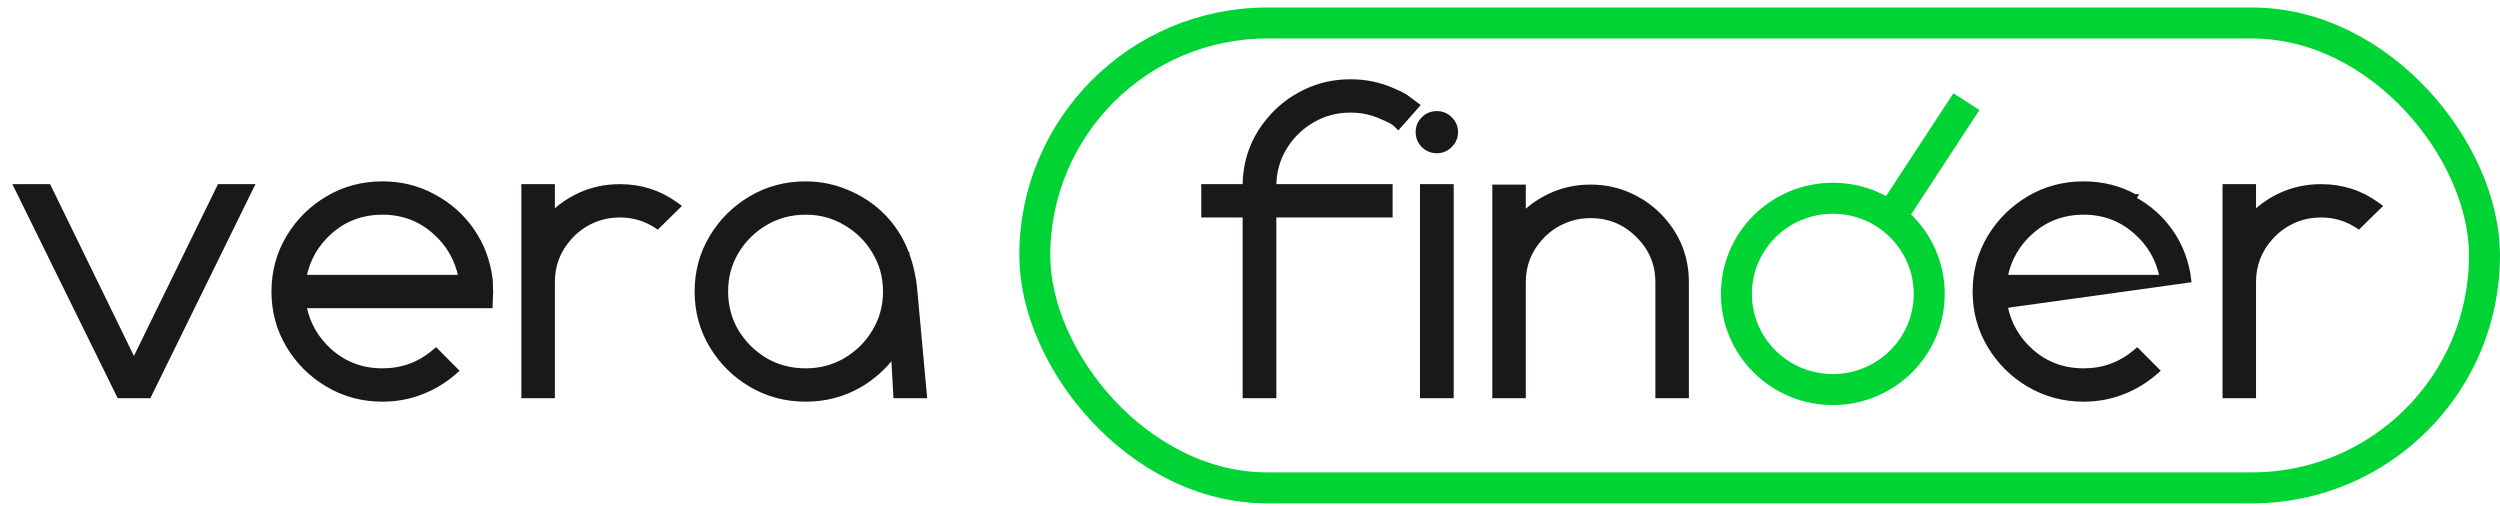 <svg width="242" height="49" viewBox="0 0 242 49" fill="none" xmlns="http://www.w3.org/2000/svg">
<rect x="100.167" y="2.226" width="140.333" height="45" rx="22.5" stroke="#00D435" stroke-width="3"/>
<path d="M87.784 24.649C87.382 23.511 86.78 22.46 85.98 21.495L85.977 21.492C84.975 20.327 83.772 19.425 82.37 18.785C80.969 18.133 79.507 17.806 77.989 17.806C76.06 17.806 74.297 18.274 72.705 19.213C71.118 20.15 69.852 21.407 68.908 22.983C67.961 24.562 67.489 26.306 67.489 28.208C67.489 30.123 67.961 31.874 68.908 33.454C69.852 35.029 71.118 36.287 72.705 37.223C74.297 38.162 76.06 38.631 77.989 38.631C79.875 38.631 81.603 38.184 83.166 37.287L83.167 37.286C84.504 36.507 85.616 35.508 86.501 34.288L86.712 38.062L86.725 38.298H86.961H89.204H89.478L89.453 38.025L88.552 28.188C88.552 28.187 88.552 28.187 88.552 28.186C88.452 26.959 88.196 25.78 87.784 24.649ZM87.784 24.649C87.783 24.649 87.783 24.648 87.783 24.648L87.548 24.734L87.784 24.651C87.784 24.65 87.784 24.65 87.784 24.649ZM14.242 38.298H14.398L14.466 38.158L24.151 18.436L24.328 18.076H23.927H21.411H21.255L21.187 18.216L12.964 35.024L4.761 18.216L4.693 18.076H4.536H2H1.598L1.776 18.437L11.481 38.158L11.55 38.298H11.706H14.242ZM47.445 27.096L47.445 27.085L47.443 27.075C47.229 25.317 46.643 23.739 45.682 22.345C44.723 20.953 43.484 19.851 41.969 19.042C40.463 18.217 38.815 17.806 37.028 17.806C35.099 17.806 33.336 18.274 31.745 19.213C30.158 20.15 28.891 21.407 27.947 22.983C27 24.562 26.528 26.313 26.528 28.229C26.528 30.131 27 31.874 27.947 33.454C28.891 35.029 30.158 36.287 31.745 37.223C33.336 38.162 35.099 38.631 37.028 38.631C38.344 38.631 39.59 38.404 40.766 37.948C41.939 37.494 42.991 36.862 43.922 36.052L44.123 35.877L43.935 35.687L42.362 34.106L42.2 33.943L42.024 34.091C40.588 35.301 38.927 35.905 37.028 35.905C35.06 35.905 33.373 35.281 31.953 34.032C30.603 32.846 29.753 31.365 29.404 29.581H47.195H47.436L47.445 29.341L47.487 28.238L47.487 28.229L47.487 28.219L47.445 27.096ZM42.062 22.404L42.063 22.405C43.426 23.592 44.282 25.073 44.632 26.855H29.404C29.753 25.072 30.603 23.591 31.953 22.404C33.373 21.156 35.06 20.532 37.028 20.532C38.968 20.532 40.642 21.155 42.062 22.404ZM53.212 38.298H53.462V38.048V27.293C53.462 25.649 54.011 24.217 55.117 22.987L55.117 22.986C55.723 22.305 56.443 21.77 57.278 21.383C58.124 20.996 59.032 20.802 60.003 20.802C61.285 20.802 62.439 21.136 63.474 21.802L63.641 21.911L63.784 21.771L65.419 20.169L65.631 19.961L65.39 19.788C63.809 18.646 62.011 18.076 60.003 18.076C58.614 18.076 57.313 18.354 56.105 18.91L56.103 18.911C55.108 19.375 54.227 19.984 53.462 20.738V18.326V18.076H53.212H50.968H50.718V18.326V38.048V38.298H50.968H53.212ZM81.865 21.578L81.867 21.58C83.046 22.265 83.98 23.192 84.671 24.362L84.672 24.364C85.374 25.516 85.726 26.796 85.726 28.208C85.726 29.635 85.374 30.928 84.672 32.094L84.671 32.095C83.98 33.251 83.046 34.178 81.866 34.879C80.705 35.562 79.414 35.905 77.989 35.905C76.55 35.905 75.246 35.562 74.07 34.879C72.904 34.178 71.97 33.251 71.265 32.094C70.577 30.928 70.232 29.635 70.232 28.208C70.232 26.795 70.577 25.515 71.265 24.363C71.97 23.192 72.905 22.265 74.07 21.579L74.071 21.578C75.246 20.881 76.551 20.532 77.989 20.532C79.414 20.532 80.703 20.881 81.865 21.578Z" fill="#1A181B" stroke="#1A181B" stroke-width="0.5"/>
<path d="M123.05 38.298H123.3V38.048V20.802H134.306H134.556V20.552V18.326V18.076H134.306H123.3V18.035C123.3 16.677 123.631 15.446 124.291 14.335C124.969 13.206 125.868 12.314 126.991 11.656L126.991 11.656L126.993 11.655C128.112 10.986 129.353 10.65 130.722 10.65C131.792 10.65 132.784 10.858 133.7 11.273C133.818 11.326 133.93 11.374 134.037 11.421C134.489 11.616 134.854 11.775 135.157 12.075L135.345 12.262L135.521 12.063L136.979 10.408L137.158 10.205L136.941 10.043C136.803 9.94 136.685 9.85 136.582 9.772C136.302 9.561 136.126 9.427 135.939 9.312C135.678 9.152 135.394 9.025 134.784 8.756C133.521 8.201 132.166 7.924 130.722 7.924C129.135 7.924 127.657 8.258 126.294 8.927C124.949 9.58 123.803 10.476 122.858 11.613C121.31 13.461 120.536 15.605 120.536 18.035V18.076H116.782H116.532V18.326V20.552V20.802H116.782H120.536V38.048V38.298H120.786H123.05ZM140.218 38.298H140.468V38.048V18.326V18.076H140.218H137.954H137.704V18.326V38.048V38.298H137.954H140.218ZM137.795 14.047L137.795 14.047L137.799 14.052C138.153 14.403 138.587 14.582 139.086 14.582C139.584 14.582 140.013 14.404 140.354 14.05C140.705 13.7 140.887 13.277 140.887 12.792C140.887 12.297 140.707 11.872 140.352 11.533C140.011 11.181 139.583 11.003 139.086 11.003C138.587 11.003 138.153 11.181 137.799 11.533C137.456 11.873 137.285 12.299 137.285 12.792C137.285 13.274 137.457 13.697 137.795 14.047ZM144.955 18.118H144.705V18.368V38.048V38.298H144.955H147.198H147.448V38.048V27.313C147.448 25.669 147.998 24.245 149.102 23.029L149.104 23.027C149.709 22.347 150.428 21.82 151.263 21.446L151.266 21.445C152.097 21.058 152.997 20.864 153.969 20.864C155.776 20.864 157.305 21.497 158.572 22.767L158.574 22.769C159.854 24.026 160.49 25.537 160.49 27.313V38.048V38.298H160.74H162.983H163.233V38.048V27.313C163.233 24.992 162.463 22.963 160.927 21.239C160.065 20.27 159.031 19.507 157.827 18.952C156.632 18.395 155.345 18.118 153.969 18.118C152.579 18.118 151.285 18.395 150.09 18.953C149.095 19.417 148.214 20.026 147.448 20.779V18.368V18.118H147.198H144.955ZM196.625 34.032C195.275 32.845 194.426 31.365 194.076 29.581L211.868 27.105C211.658 25.386 211.085 23.846 210.149 22.487C209.213 21.128 208.004 20.053 206.522 19.262L206.643 19.043C206.642 19.043 206.642 19.043 206.641 19.042C205.136 18.217 203.488 17.806 201.701 17.806C199.772 17.806 198.009 18.274 196.417 19.213C194.83 20.15 193.563 21.407 192.619 22.983C191.673 24.562 191.2 26.313 191.2 28.229C191.2 30.131 191.673 31.874 192.619 33.454C193.563 35.029 194.83 36.287 196.417 37.223C198.009 38.162 199.772 38.631 201.701 38.631C203.016 38.631 204.263 38.404 205.439 37.948C206.611 37.494 207.663 36.862 208.594 36.052L208.796 35.877L208.607 35.687L207.035 34.106L206.873 33.943L206.697 34.091C205.261 35.301 203.599 35.905 201.701 35.905C199.733 35.905 198.045 35.281 196.625 34.032ZM206.735 22.404L206.736 22.405C208.099 23.592 208.954 25.073 209.305 26.855H194.076C194.426 25.072 195.275 23.591 196.625 22.404C198.045 21.156 199.733 20.532 201.701 20.532C203.64 20.532 205.314 21.155 206.735 22.404ZM217.884 38.298H218.134V38.048V27.293C218.134 25.649 218.684 24.217 219.789 22.987L219.79 22.986C220.396 22.305 221.115 21.77 221.951 21.383C222.797 20.996 223.705 20.802 224.676 20.802C225.958 20.802 227.112 21.136 228.146 21.802L228.314 21.911L228.457 21.771L230.092 20.169L230.304 19.961L230.063 19.788C228.482 18.646 226.683 18.076 224.676 18.076C223.286 18.076 221.985 18.354 220.777 18.91L220.776 18.911C219.781 19.375 218.9 19.984 218.134 20.738V18.326V18.076H217.884H215.641H215.391V18.326V38.048V38.298H215.641H217.884Z" fill="#1A181B" stroke="#1A181B" stroke-width="0.5"/>
<path d="M186.75 28.45C186.75 33.553 182.581 37.709 177.417 37.709C172.252 37.709 168.083 33.553 168.083 28.45C168.083 23.346 172.252 19.191 177.417 19.191C182.581 19.191 186.75 23.346 186.75 28.45Z" stroke="#00D435" stroke-width="3"/>
<line y1="-1.5" x2="14.263" y2="-1.5" transform="matrix(0.548 -0.837 0.84 0.542 183.792 22.591)" stroke="#00D435" stroke-width="3"/>
</svg>
